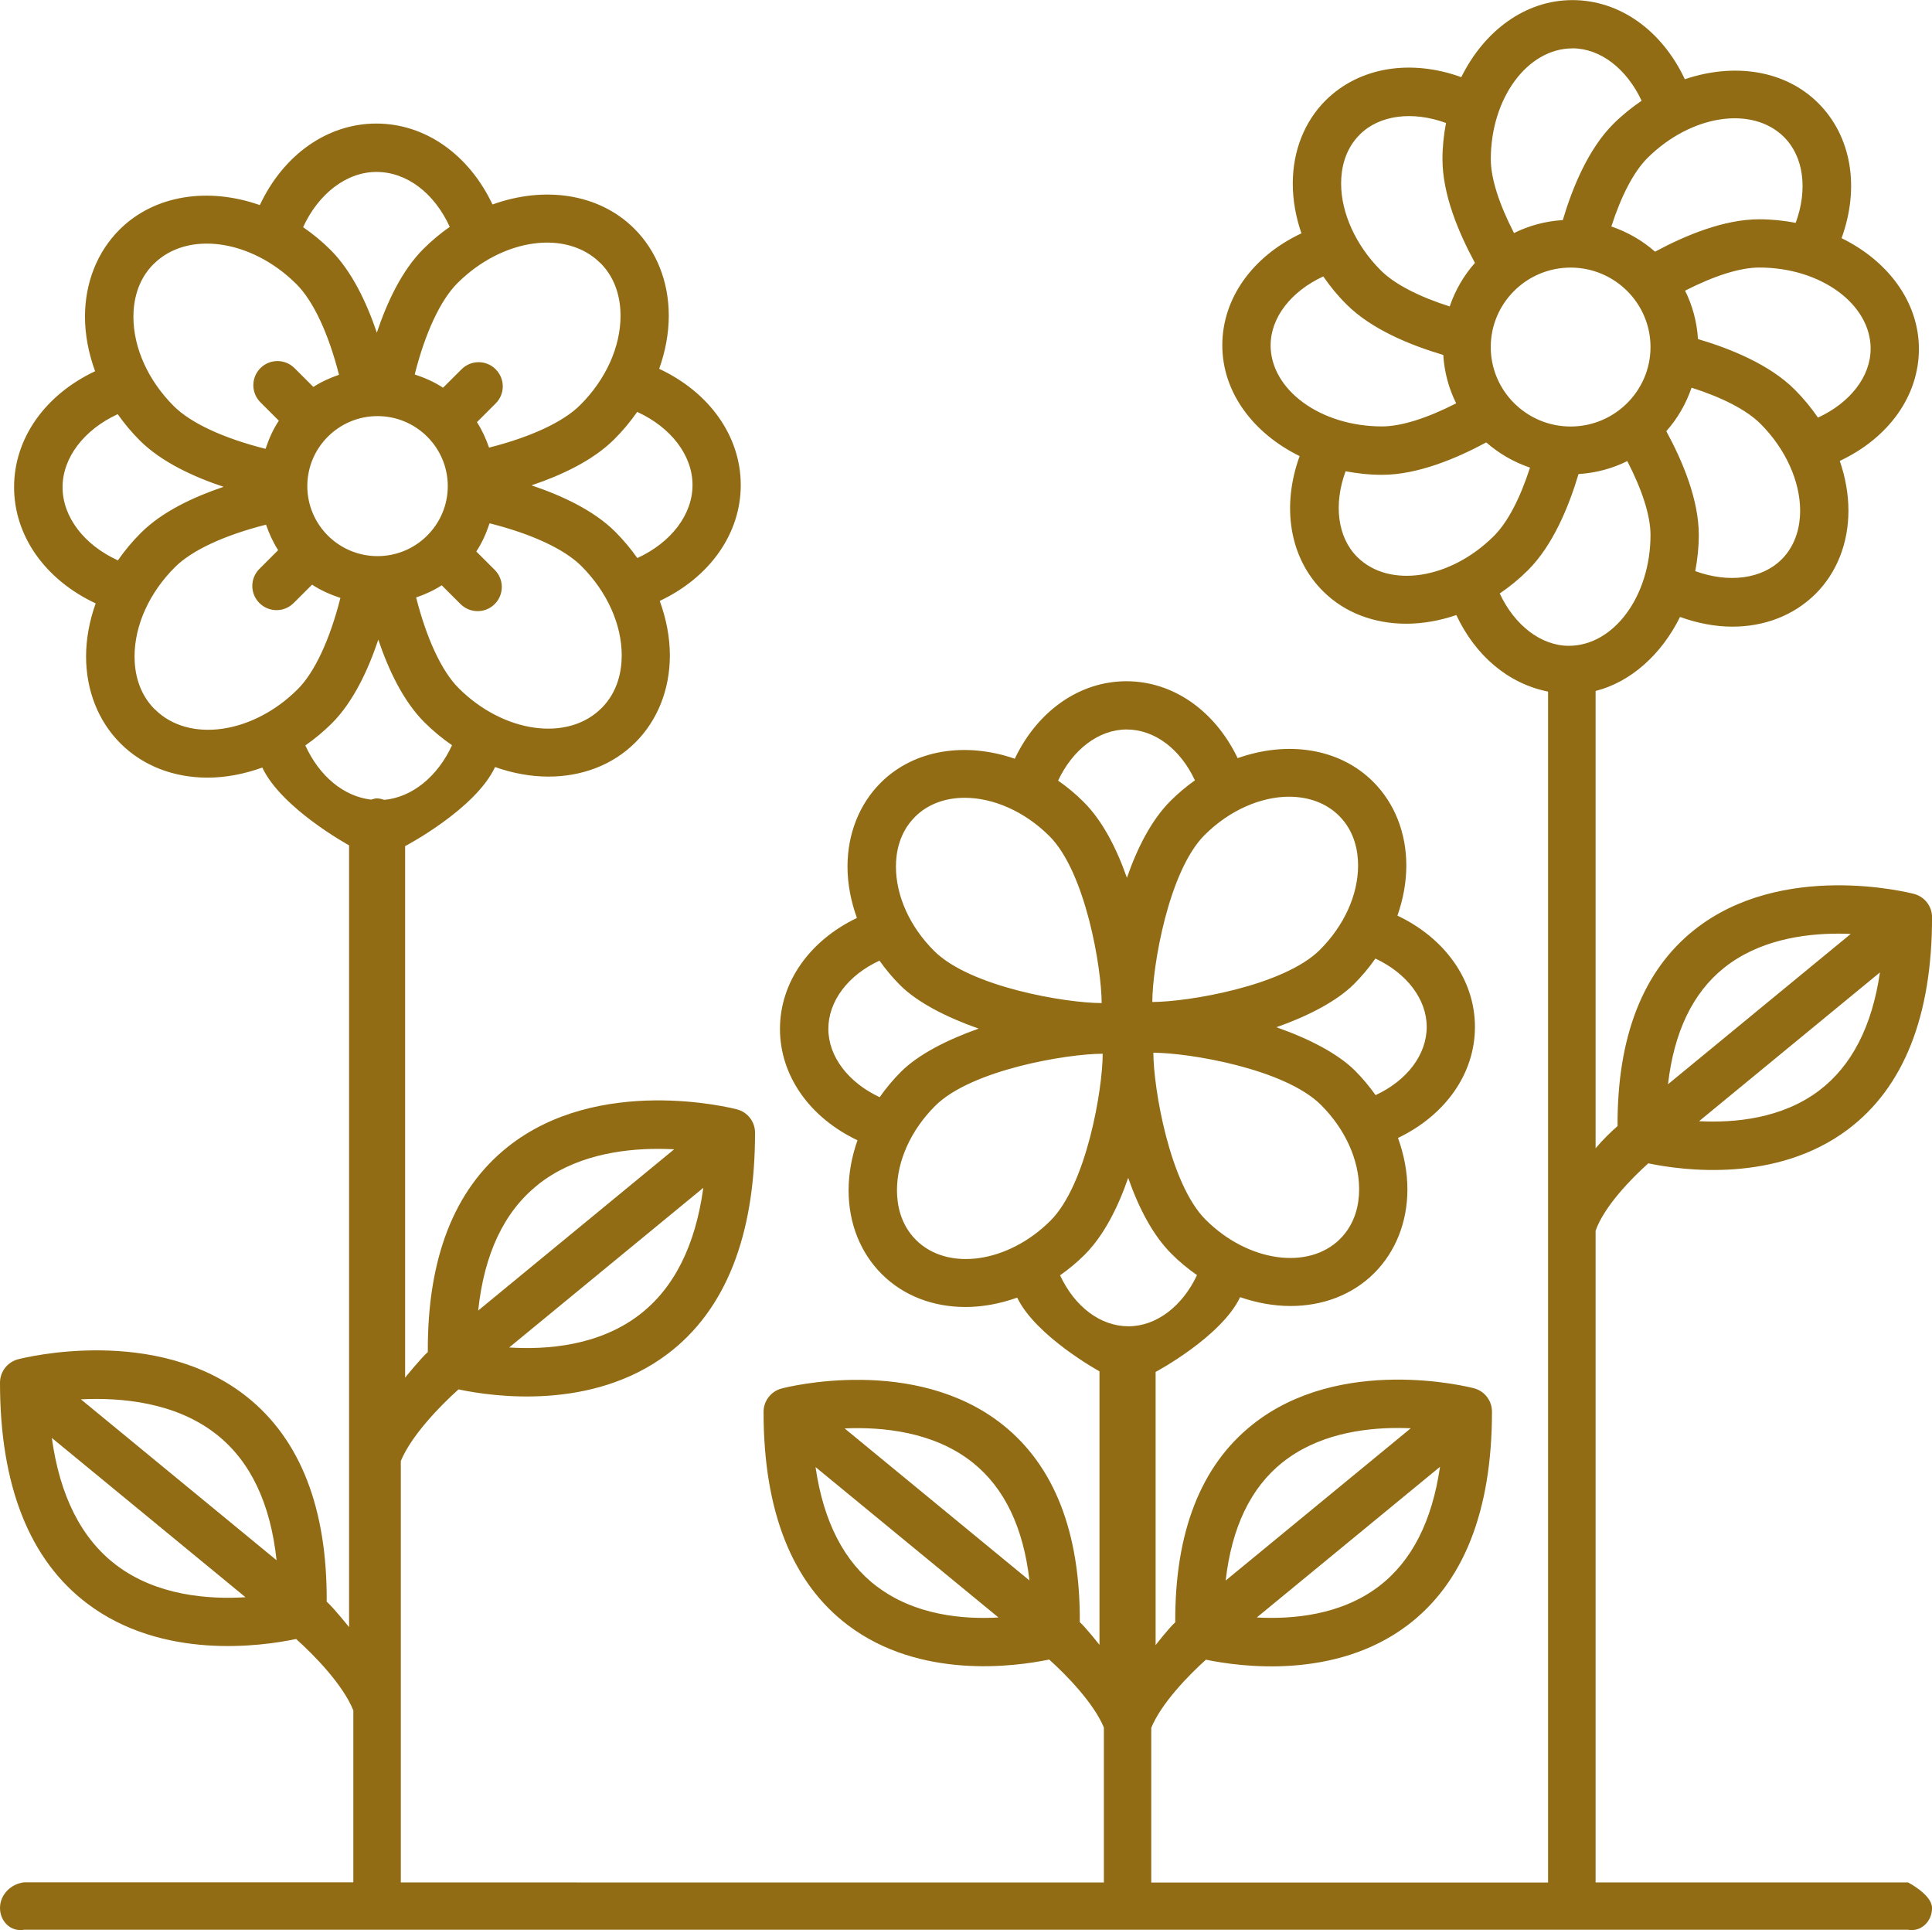 <?xml version="1.0" encoding="UTF-8"?><svg id="Livello_1" xmlns="http://www.w3.org/2000/svg" viewBox="0 0 408.51 408.08"><defs><style>.cls-1{fill:#916c14;stroke-width:0px;}</style></defs><path class="cls-1" d="m403.41,397.97h-66.03v-137.79c1.8-5.12,7.55-11.02,11.14-14.24,7.24,1.51,27.09,4.22,42.24-7.19,11.79-8.88,17.76-23.96,17.76-44.83,0-2.32-1.57-4.36-3.82-4.94-1.13-.3-28-7.08-46.48,7.63-10.84,8.63-16.28,22.57-16.2,41.45-1.27,1.12-3.01,2.76-4.64,4.7v-96.68c7.43-1.89,13.93-7.71,17.85-15.65,3.73,1.34,7.48,2.05,11.07,2.05,6.75,0,12.98-2.35,17.6-6.94,4.48-4.47,6.94-10.71,6.94-17.57,0-3.52-.64-7.07-1.83-10.53,10.3-4.84,16.73-13.7,16.73-23.67s-6.57-18.62-16.35-23.42c3.88-10.7,2.13-21.51-4.95-28.57-7.05-7.02-17.86-8.53-28.19-5.03-4.84-10.3-13.75-16.73-23.77-16.73s-18.68,6.55-23.5,16.29c-10.73-3.88-21.6-2.13-28.69,4.92-4.48,4.46-6.94,10.71-6.94,17.57,0,3.52.64,7.07,1.83,10.53-10.3,4.84-16.73,13.7-16.73,23.67s6.57,18.62,16.35,23.42c-3.88,10.7-2.13,21.52,4.95,28.57,4.64,4.62,10.91,6.87,17.59,6.87,3.48,0,7.06-.63,10.59-1.83,4.06,8.62,10.97,14.49,19.4,16.18v251.78h-83.9v-32.72c2.12-5.18,7.94-11.16,11.56-14.4,7.27,1.51,27.31,4.26,42.59-7.25,11.87-8.95,17.89-24.15,17.89-45.19,0-2.32-1.57-4.36-3.82-4.94-1.14-.3-28.23-7.13-46.83,7.69-10.93,8.7-16.41,22.75-16.32,41.79-1.3,1.14-4.15,4.82-4.15,4.82v-57.75s13.88-7.41,17.87-15.81c3.54,1.22,7.14,1.87,10.64,1.87,6.71,0,13.03-2.28,17.71-6.95,4.52-4.51,7.02-10.8,7.02-17.7,0-3.65-.71-7.32-1.99-10.88,10.02-4.81,16.27-13.59,16.27-23.47s-6.29-18.73-16.39-23.53c1.22-3.47,1.88-7.05,1.88-10.6,0-6.91-2.49-13.2-7.02-17.71-7.19-7.18-18.24-8.68-28.64-4.98-4.82-10.02-13.63-16.26-23.53-16.26s-18.8,6.29-23.6,16.38c-10.31-3.56-21.23-2.03-28.35,5.08-4.52,4.51-7.02,10.81-7.02,17.71,0,3.64.71,7.31,1.99,10.87-10.02,4.81-16.27,13.6-16.27,23.47s6.29,18.74,16.39,23.53c-1.22,3.47-1.88,7.05-1.88,10.6,0,6.91,2.49,13.19,7.02,17.7,4.68,4.67,11,6.95,17.71,6.95,3.59,0,7.29-.69,10.92-1.98,3.93,8.18,17.4,15.58,17.4,15.58v57.83s-2.87-3.66-4.16-4.8c.09-19.01-5.39-33.04-16.29-41.73-18.58-14.79-45.63-7.98-46.76-7.67-2.25.59-3.82,2.62-3.82,4.94,0,21,6.01,36.18,17.87,45.12,15.24,11.49,35.25,8.75,42.52,7.24,3.61,3.23,9.42,9.19,11.57,14.37v32.76H84.75v-89.1c2.26-5.46,8.43-11.77,12.2-15.14,7.45,1.58,28.31,4.5,44.19-7.48,12.28-9.26,18.51-25,18.51-46.78,0-2.32-1.57-4.36-3.82-4.94-1.18-.31-29.24-7.39-48.49,7.95-11.32,9.01-16.99,23.59-16.88,43.35-1.43,1.26-4.8,5.41-4.8,5.41v-112.36s14.84-7.78,19.02-16.72c3.75,1.32,7.56,2.02,11.27,2.02,6.98,0,13.54-2.37,18.4-7.22,4.7-4.69,7.29-11.22,7.29-18.4,0-3.86-.77-7.75-2.14-11.52,10.55-4.98,17.13-14.18,17.13-24.5s-6.62-19.6-17.25-24.57c1.31-3.68,2.03-7.47,2.03-11.23,0-7.18-2.59-13.72-7.29-18.4-7.52-7.5-19.1-9.04-29.98-5.11-4.99-10.54-14.21-17.11-24.57-17.11s-19.65,6.62-24.63,17.24c-10.8-3.8-22.23-2.23-29.68,5.2-4.7,4.69-7.29,11.22-7.29,18.4,0,3.86.77,7.76,2.14,11.52-10.56,4.98-17.13,14.18-17.13,24.51s6.62,19.6,17.25,24.57c-1.31,3.68-2.03,7.47-2.03,11.22,0,7.18,2.59,13.72,7.29,18.4,4.86,4.85,11.43,7.22,18.4,7.22,3.8,0,7.73-.75,11.57-2.13,4.1,8.67,18.35,16.44,18.35,16.44v165.28s-3.31-4.14-4.73-5.38c.11-19.73-5.56-34.29-16.86-43.3-19.23-15.31-47.24-8.25-48.42-7.94-2.23.59-3.8,2.62-3.8,4.94,0,21.76,6.22,37.48,18.48,46.72,15.87,11.96,36.71,9.03,44.13,7.47,3.76,3.35,9.91,9.64,12.1,15.1v36.34H5.11c-2.82.33-5.11,2.61-5.11,5.43s2.28,5.11,5.11,4.6h398.3c2.82.51,5.11-1.78,5.11-4.6s-5.11-5.43-5.11-5.43Zm-18.76-167.42c-7.87,5.95-17.86,6.87-25.39,6.48l38.24-31.45c-1.66,11.39-5.97,19.76-12.85,24.97Zm-20.11-25.94c7.23-5.78,16.6-7.23,24.17-7.23.9,0,1.78.02,2.62.06l-38.64,31.78c1.28-11.08,5.24-19.33,11.85-24.61Zm-73.06,130.81c-7.98,6.04-18.14,6.94-25.74,6.53l38.74-31.85c-1.67,11.55-6.02,20.04-13,25.32Zm-20.33-26.23c7.3-5.84,16.75-7.3,24.4-7.3.95,0,1.86.02,2.75.06l-39.14,32.19c1.28-11.24,5.29-19.6,11.98-24.95Zm-85.69,26.25c-6.98-5.26-11.34-13.74-13.02-25.29l38.68,31.8c-7.54.43-17.65-.48-25.65-6.52Zm-6.87-33.46c7.99-.34,18.85.66,27.08,7.22,6.7,5.34,10.71,13.7,12,24.92l-39.08-32.14Zm-43.54-23.91c-8.52,6.45-19.4,7.31-27.39,6.8l41.05-33.75c-1.69,12.32-6.26,21.35-13.66,26.95Zm-21.37-27.57c7.63-6.1,17.5-7.62,25.48-7.62,1.17,0,2.31.04,3.39.09l-41.44,34.09c1.27-11.99,5.48-20.89,12.58-26.55Zm-89.09,80.38c-7.37-5.59-11.94-14.6-13.63-26.89l40.95,33.68c-7.9.49-18.81-.35-27.32-6.79Zm-7.47-35.05c8.39-.41,20.07.55,28.8,7.53,7.08,5.65,11.28,14.54,12.56,26.49l-41.36-34.01Zm110.04-146.1c-7.15,7.13-20.69,5.22-30.18-4.25-3.58-3.57-6.77-10.44-8.99-19.17,1.91-.66,3.74-1.49,5.41-2.57l3.98,3.97c1,.99,2.3,1.49,3.61,1.49s2.62-.5,3.62-1.5c1.99-2,1.99-5.22,0-7.22l-3.9-3.89c1.22-1.82,2.1-3.84,2.81-5.96,8.84,2.22,15.79,5.43,19.39,9.02,5.43,5.42,8.55,12.31,8.55,18.9,0,3.15-.74,7.64-4.28,11.17Zm-47.33-32.16c-8.19,0-14.85-6.63-14.85-14.8s6.66-14.8,14.85-14.8,14.85,6.64,14.85,14.8-6.66,14.8-14.85,14.8Zm54.9-30.49c7.12,3.25,11.7,9.17,11.7,15.46s-4.57,12.18-11.67,15.44c-1.37-1.95-2.93-3.81-4.66-5.55-4.58-4.57-11.39-7.7-17.72-9.82,6.29-2.12,12.97-5.22,17.49-9.73,1.82-1.81,3.44-3.76,4.86-5.8Zm-7.8-31.5c3.54,3.53,4.28,8.02,4.28,11.17,0,6.59-3.11,13.49-8.55,18.9-3.59,3.58-10.48,6.76-19.25,8.98-.66-1.9-1.49-3.72-2.56-5.39l3.96-3.95c2-1.99,2-5.22,0-7.22-1.99-2-5.22-2-7.22,0l-3.91,3.9c-1.83-1.22-3.87-2.1-5.99-2.81,2.22-8.8,5.44-15.72,9.04-19.31,9.51-9.47,23.04-11.38,30.19-4.25Zm-47.33-19.23c6.4,0,12.23,4.46,15.5,11.61-1.94,1.35-3.8,2.9-5.56,4.65-4.6,4.58-7.75,11.4-9.86,17.72-2.11-6.24-5.24-12.96-9.78-17.49-1.83-1.82-3.78-3.42-5.81-4.81,3.26-7.1,9.2-11.68,15.51-11.68Zm-47.1,19.46c7.15-7.13,20.69-5.21,30.18,4.26,3.57,3.56,6.78,10.43,9,19.16-1.91.66-3.75,1.49-5.42,2.57l-3.98-3.97c-2-1.99-5.22-2-7.22,0-1.99,2-1.99,5.22,0,7.22l3.9,3.89c-1.22,1.82-2.1,3.84-2.81,5.95-8.84-2.22-15.79-5.43-19.39-9.02-5.43-5.42-8.55-12.31-8.55-18.9,0-3.15.74-7.64,4.28-11.17Zm-7.57,62.66c-7.12-3.25-11.7-9.17-11.7-15.46s4.57-12.18,11.66-15.45c1.37,1.95,2.92,3.81,4.66,5.55,4.58,4.57,11.39,7.7,17.73,9.81-6.29,2.12-12.97,5.22-17.49,9.74-1.82,1.81-3.44,3.76-4.86,5.81Zm7.8,31.5c-3.54-3.53-4.28-8.02-4.28-11.17,0-6.59,3.11-13.48,8.55-18.9,3.58-3.58,10.48-6.76,19.25-8.98.66,1.9,1.49,3.72,2.56,5.39l-3.96,3.96c-2,2-2,5.22,0,7.22,1,1,2.31,1.5,3.62,1.5s2.61-.5,3.61-1.49l3.91-3.9c1.83,1.22,3.87,2.1,5.99,2.81-2.23,8.8-5.44,15.72-9.04,19.31-9.5,9.48-23.04,11.38-30.18,4.25Zm47.05,18.81c-.46,0-.89.15-1.32.27-5.76-.68-10.91-4.91-13.9-11.46,1.94-1.35,3.81-2.89,5.57-4.63,4.6-4.58,7.74-11.4,9.86-17.73,2.12,6.28,5.24,12.98,9.78,17.5,1.83,1.82,3.78,3.42,5.81,4.82-3.05,6.64-8.45,11-14.31,11.55-.48-.15-.96-.3-1.49-.3Zm203.59,93.13c-6.72,6.7-19.48,4.88-28.44-4.05-7.65-7.63-11.03-27.81-11.06-35.3,7.51,0,27.76,3.38,35.43,11.02,5.14,5.12,8.08,11.63,8.08,17.86,0,2.95-.7,7.17-4.02,10.47Zm7.45-59.26c6.6,3.08,10.85,8.58,10.85,14.44s-4.15,11.35-10.81,14.43c-1.29-1.81-2.73-3.55-4.35-5.17-3.66-3.65-9.82-6.8-16.62-9.18,6.72-2.37,12.78-5.51,16.4-9.12,1.69-1.69,3.2-3.49,4.52-5.39Zm-18.21-34.21c4.08,0,7.81,1.32,10.54,4.04,3.31,3.31,4.01,7.53,4.01,10.48,0,6.22-2.95,12.73-8.08,17.85-7.66,7.64-27.92,11.01-35.43,11.02.02-7.49,3.41-27.67,11.06-35.3,5.32-5.31,11.97-8.1,17.9-8.1Zm-34.41-14.22c5.95,0,11.37,4.13,14.46,10.75-1.8,1.27-3.52,2.72-5.15,4.34-4.05,4.04-7.06,9.99-9.23,16.27-2.17-6.2-5.15-12.06-9.16-16.05-1.7-1.7-3.51-3.19-5.39-4.5,3.08-6.57,8.6-10.81,14.48-10.81Zm-44.74,18.48c2.73-2.73,6.47-4.04,10.53-4.04,5.93,0,12.59,2.8,17.9,8.1,7.64,7.62,11.03,27.8,11.05,35.3-7.51,0-27.76-3.38-35.42-11.02-5.14-5.12-8.08-11.63-8.08-17.85,0-2.95.7-7.16,4.02-10.48Zm-7.45,59.26c-6.61-3.08-10.86-8.59-10.86-14.44s4.15-11.35,10.81-14.43c1.29,1.81,2.73,3.55,4.35,5.17,3.66,3.66,9.82,6.81,16.62,9.2-6.71,2.37-12.78,5.49-16.4,9.1-1.69,1.69-3.2,3.5-4.52,5.39Zm7.66,30.16c-3.31-3.3-4.01-7.52-4.01-10.47,0-6.23,2.95-12.74,8.08-17.86,7.66-7.64,27.91-11.01,35.42-11.02-.01,7.49-3.4,27.67-11.05,35.3-8.97,8.95-21.73,10.76-28.44,4.06Zm30.48,7.49c1.8-1.27,3.54-2.69,5.17-4.32,4.05-4.04,7.06-9.99,9.23-16.28,2.17,6.21,5.15,12.07,9.16,16.07,1.7,1.7,3.51,3.18,5.39,4.49-3.08,6.58-8.6,10.82-14.48,10.82-5.95,0-11.37-4.13-14.47-10.77Zm152.54-151.33c-4.19,4.17-11.22,5.02-18.24,2.46.47-2.47.75-5.02.75-7.66,0-7.42-3.4-15.54-6.87-21.92,2.36-2.66,4.17-5.77,5.34-9.2,6.58,2.1,11.68,4.74,14.57,7.63,5.25,5.23,8.39,12.1,8.39,18.38,0,2.91-.69,7.08-3.94,10.32Zm18.84-44.53c0,5.88-4.36,11.41-11.13,14.54-1.44-2.1-3.09-4.1-4.95-5.96-5.26-5.24-13.44-8.58-20.42-10.65-.23-3.66-1.17-7.1-2.73-10.23,6.11-3.12,11.59-4.89,15.68-4.89,13,0,23.56,7.71,23.56,17.19Zm-18.29-44.75c4.17,4.15,5.02,11.13,2.45,18.11-2.48-.47-5.06-.75-7.72-.75-7.45,0-15.61,3.4-22.02,6.85-2.67-2.35-5.8-4.16-9.24-5.33,2.1-6.52,4.74-11.58,7.63-14.47,9.21-9.15,22.16-11.14,28.9-4.42Zm-44.75-18.78c5.91,0,11.47,4.34,14.62,11.08-2.08,1.41-4.1,3.03-5.97,4.89-5.26,5.25-8.63,13.38-10.7,20.34-3.69.23-7.16,1.17-10.31,2.74-3.14-6.09-4.91-11.54-4.91-15.6,0-12.92,7.75-23.44,17.27-23.44Zm-.39,46.35c9.31,0,16.89,7.54,16.89,16.8s-7.58,16.8-16.89,16.8-16.89-7.54-16.89-16.8,7.57-16.8,16.89-16.8Zm-44.59-28.12c4.18-4.17,11.21-5.02,18.24-2.45-.47,2.47-.75,5.02-.75,7.66,0,7.41,3.4,15.53,6.87,21.92-2.36,2.66-4.17,5.77-5.34,9.21-6.58-2.1-11.68-4.74-14.57-7.63-5.25-5.23-8.39-12.1-8.39-18.37,0-2.92.68-7.09,3.94-10.33Zm-18.84,44.53c0-5.88,4.36-11.41,11.13-14.54,1.44,2.1,3.08,4.1,4.95,5.95,5.26,5.24,13.44,8.58,20.42,10.65.23,3.66,1.17,7.1,2.73,10.23-6.11,3.12-11.59,4.88-15.68,4.88-12.98,0-23.56-7.71-23.56-17.18Zm18.3,44.76c-4.17-4.15-5.02-11.14-2.45-18.11,2.48.47,5.06.75,7.72.75,7.45,0,15.61-3.4,22.02-6.85,2.68,2.35,5.8,4.16,9.25,5.33-2.1,6.53-4.75,11.59-7.64,14.46-9.18,9.16-22.14,11.15-28.89,4.43Zm30.14,7.73c2.08-1.41,4.09-3.05,5.96-4.91,5.26-5.24,8.63-13.39,10.7-20.34,3.69-.23,7.16-1.17,10.31-2.74,3.14,6.08,4.91,11.54,4.91,15.61,0,12.92-7.75,23.44-17.27,23.44-5.9-.01-11.46-4.34-14.61-11.06Z"/></svg>
